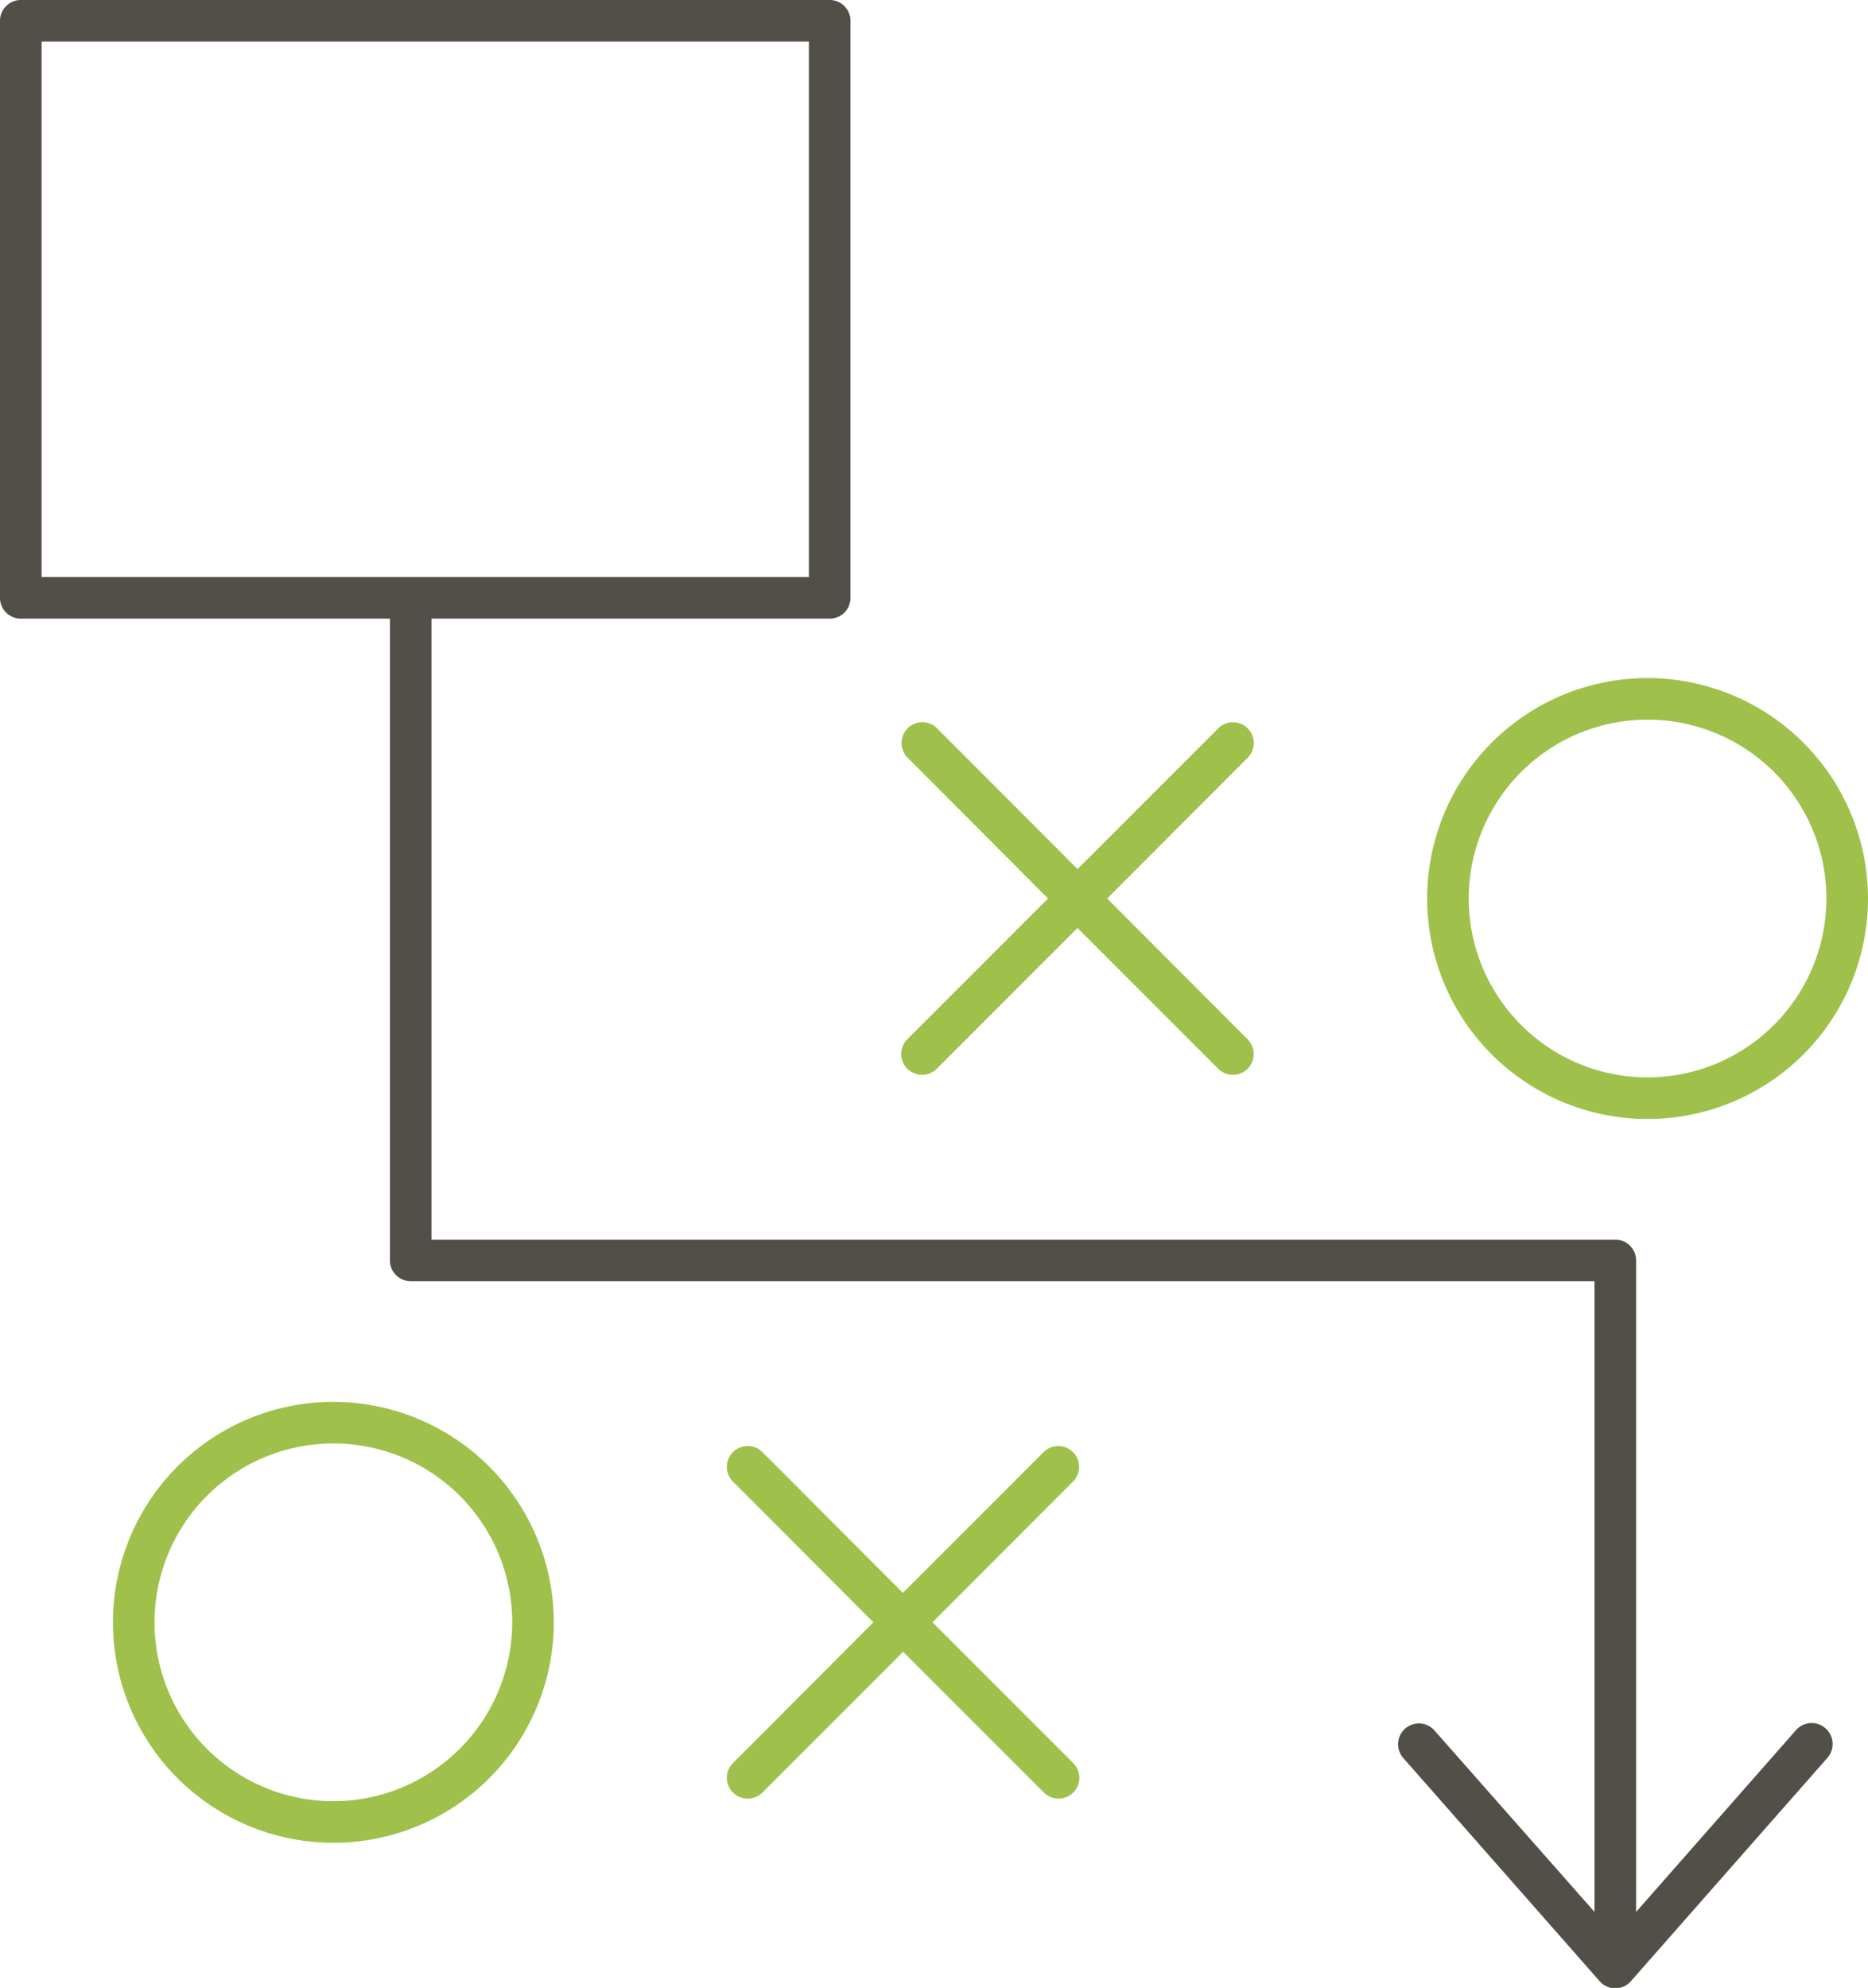 <svg xmlns="http://www.w3.org/2000/svg" viewBox="0 0 224.58 238.94"><defs><style>.cls-1{fill:#514f48;}.cls-2{fill:#9fc14b;}</style></defs><title>homebuyplan_icn</title><g id="Layer_2" data-name="Layer 2"><g id="Layer_1-2" data-name="Layer 1"><path class="cls-1" d="M219.46,207.73a2.5,2.5,0,0,0-3.53.22L196.7,229.81V151.5a2.5,2.5,0,0,0-2.5-2.5H51.88V74.36H99.75a2.5,2.5,0,0,0,2.5-2.5V2.5A2.5,2.5,0,0,0,99.75,0H2.5A2.5,2.5,0,0,0,0,2.5V71.86a2.5,2.5,0,0,0,2.5,2.5H46.88V151.5a2.5,2.5,0,0,0,2.5,2.5H191.7v75.81L172.46,208a2.5,2.5,0,0,0-3.75,3.31l23.61,26.83a2.49,2.49,0,0,0,3.75,0l23.61-26.83A2.51,2.51,0,0,0,219.46,207.73ZM5,5H97.25V69.36H5Z"/><path class="cls-2" d="M40.08,168.5A26.5,26.5,0,1,0,66.58,195,26.53,26.53,0,0,0,40.08,168.5Zm0,48A21.5,21.5,0,1,1,61.58,195,21.52,21.52,0,0,1,40.08,216.5Z"/><path class="cls-2" d="M129,174.54a2.5,2.5,0,0,0-3.53,0l-16.92,16.92L91.66,174.54a2.5,2.5,0,0,0-3.54,3.54L105,195,88.12,211.92a2.5,2.5,0,0,0,3.54,3.54l16.92-16.92,16.92,16.92a2.49,2.49,0,0,0,1.77.73,2.45,2.45,0,0,0,1.76-.73,2.5,2.5,0,0,0,0-3.54L112.11,195,129,178.08A2.5,2.5,0,0,0,129,174.54Z"/><path class="cls-2" d="M198.08,81.5a26.5,26.5,0,1,0,26.5,26.5A26.53,26.53,0,0,0,198.08,81.5Zm0,48a21.5,21.5,0,1,1,21.5-21.5A21.52,21.52,0,0,1,198.08,129.5Z"/><path class="cls-2" d="M150,87.54a2.5,2.5,0,0,0-3.53,0l-16.92,16.92L112.66,87.54a2.5,2.5,0,0,0-3.54,3.54L126,108l-16.92,16.92a2.5,2.5,0,0,0,3.54,3.54l16.92-16.92,16.92,16.92a2.49,2.49,0,0,0,1.77.73,2.45,2.45,0,0,0,1.76-.73,2.5,2.5,0,0,0,0-3.54L133.11,108,150,91.08A2.5,2.5,0,0,0,150,87.54Z"/></g></g></svg>